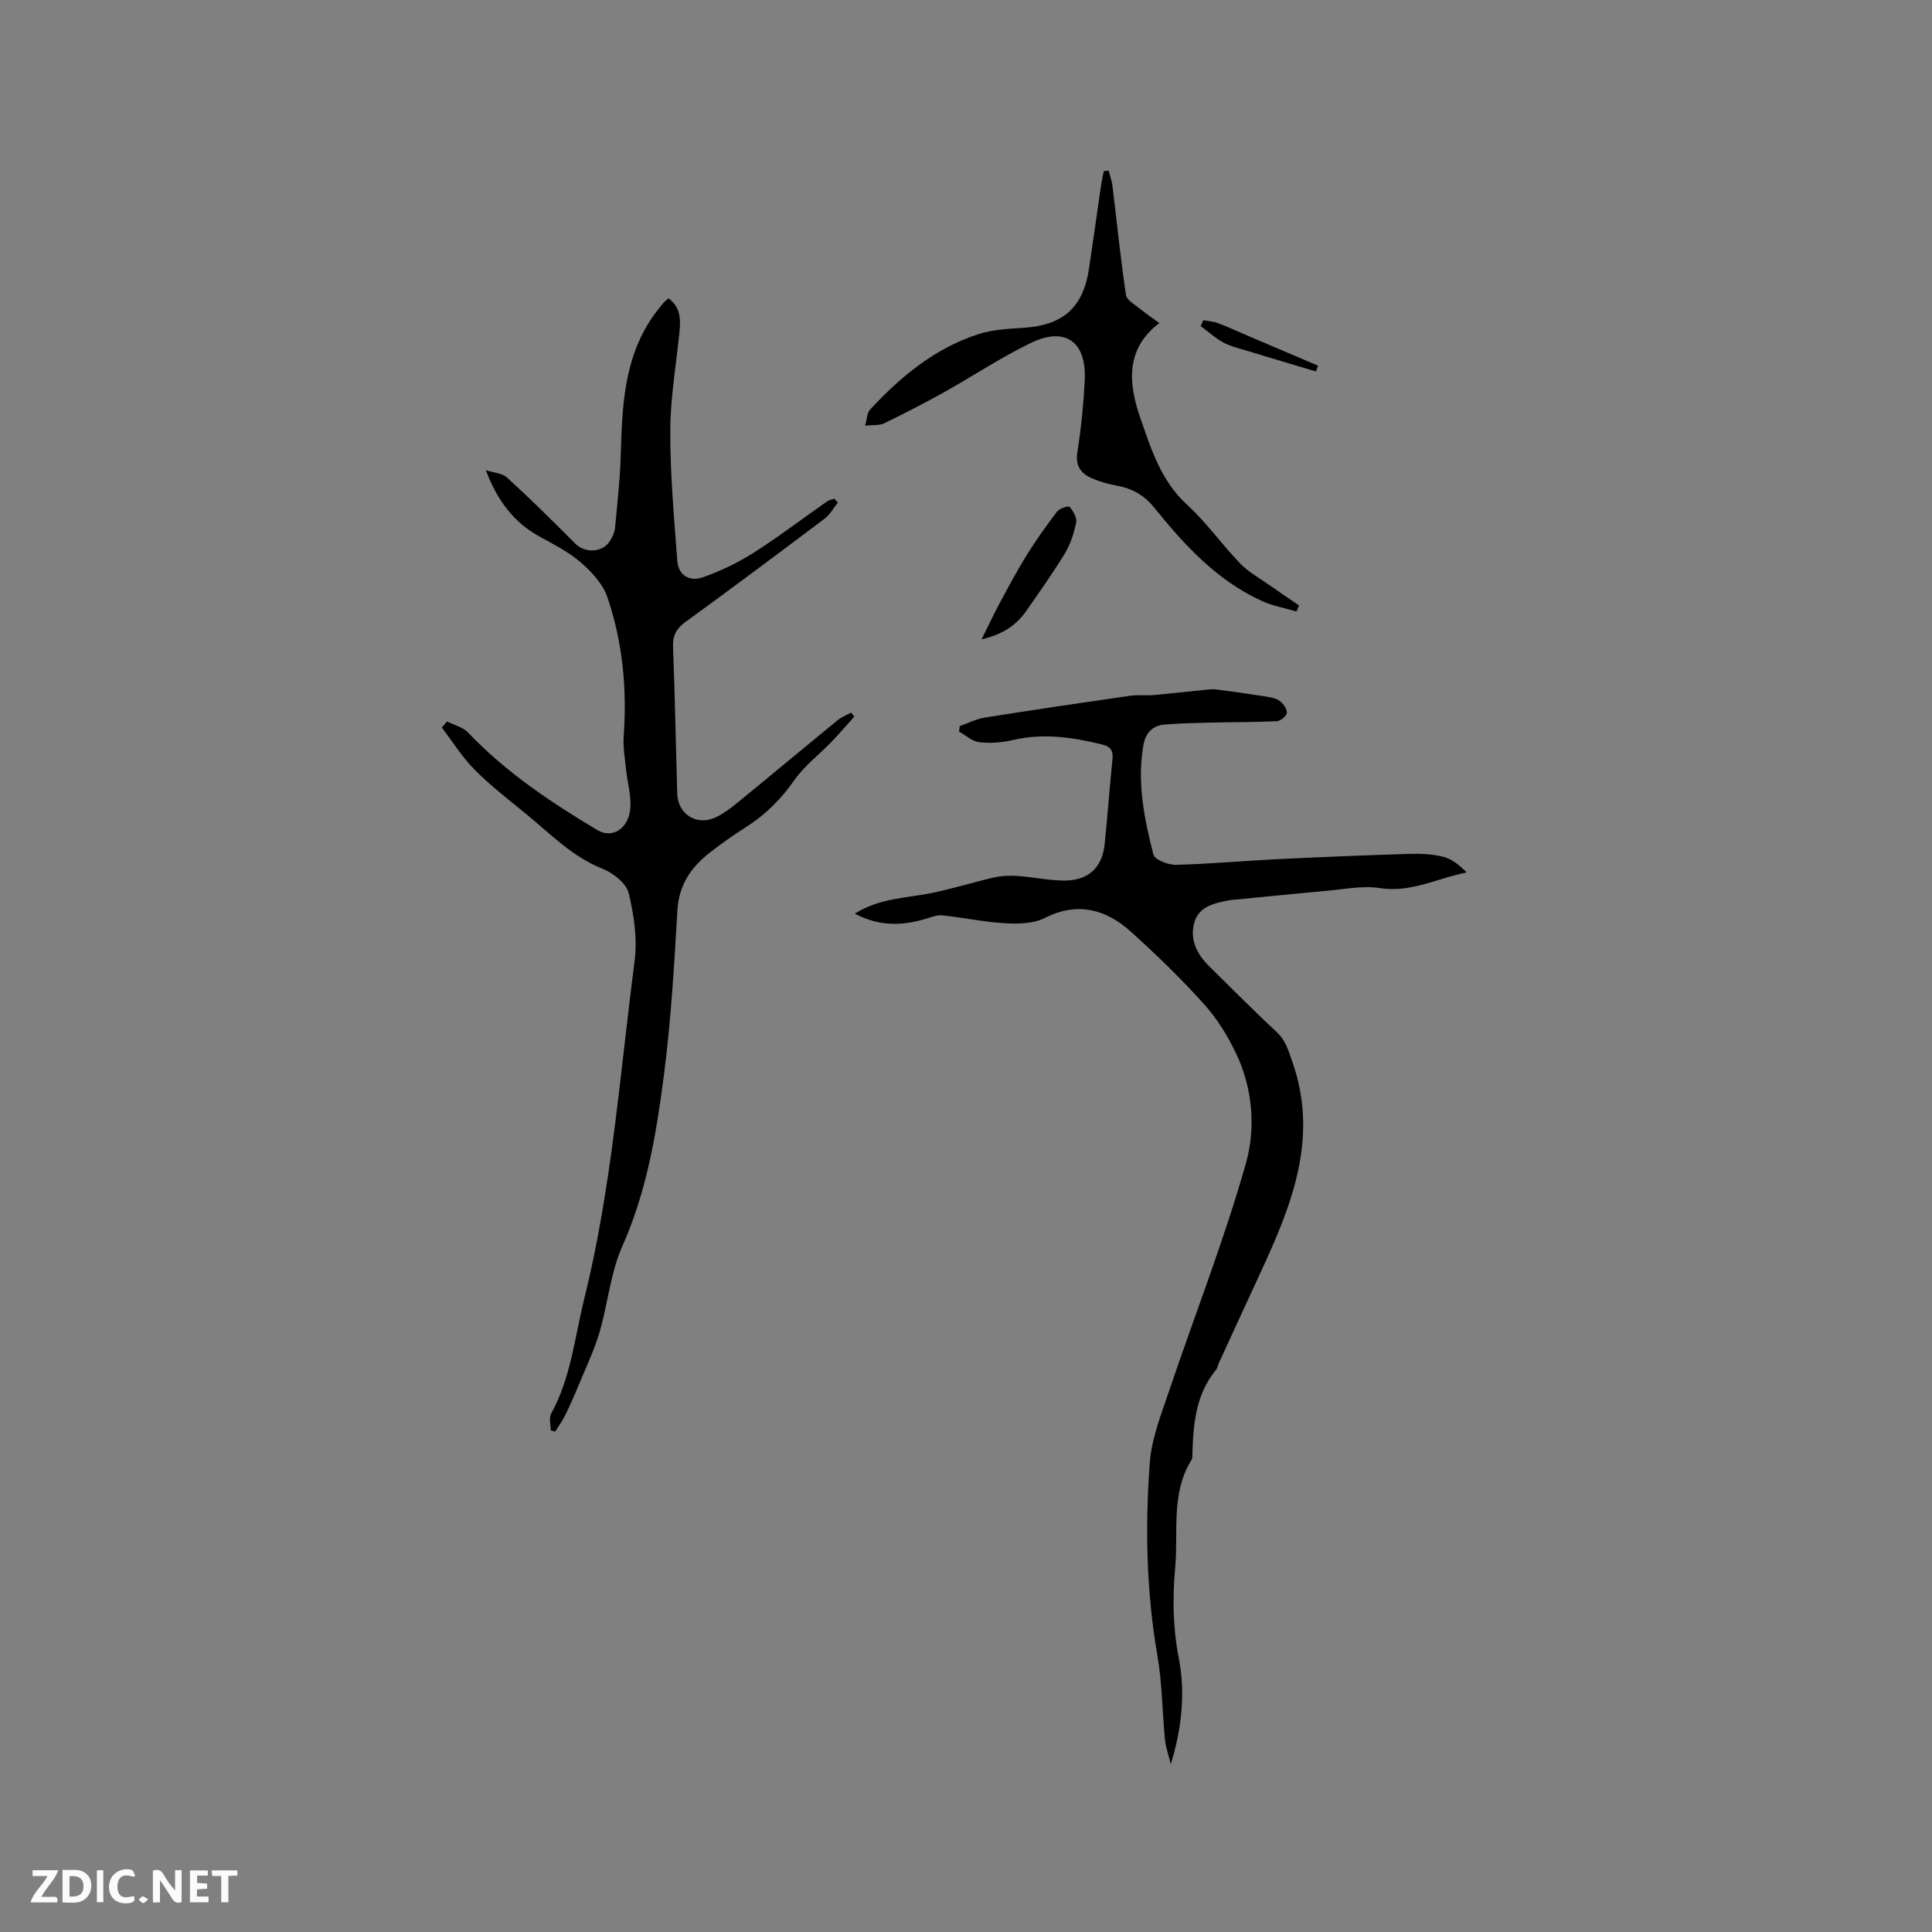 <svg enable-background="new 0 0 400 400" viewBox="0 0 400 400" xmlns="http://www.w3.org/2000/svg"><rect x="0" y="0" width="400" height="400" fill="#808080" stroke="none"/><g fill="#fbfafc"><path d="m37.59 393.81c-.92.31-1.52.05-2-.78-.7-1.2-1.52-2.34-2.47-3.78v4.59c-.55.03-.95.05-1.41.07-.03-.37-.06-.64-.06-.91 0-1.91 0-3.81 0-5.7 1.13-.41 1.77-.03 2.29.91.62 1.11 1.38 2.14 2.31 3.19v-4.2h1.35v6.61z"/><path d="m12.94 393.88v-6.75c1.9.19 3.93-.54 5.37 1.29.8 1.01.78 2.88.03 3.97-1.37 1.97-3.4 1.51-5.4 1.49m1.45-1.22c2.04.12 2.92-.58 2.89-2.21-.03-1.51-.98-2.19-2.89-2z"/><path d="m11.81 393.87h-5.49c.68-2.18 2.47-3.48 3.51-5.45h-3.08v-1.21h5.29c-.71 2.13-2.44 3.48-3.47 5.51.86 0 1.63.04 2.39-.01.79-.05 1.14.21.85 1.16"/><path d="m39.33 393.86v-6.61h3.7v1.07h-2.22v1.52c.68.04 1.34.09 2.07.13v1.07c-.72.05-1.38.09-2.1.14v1.48h2.4v1.19h-3.85z"/><path d="m27.71 388.56c-1.15-.3-2.46-.61-3.1.64-.37.73-.41 1.93-.06 2.67.63 1.35 1.99.93 3.17.68.35.94-.01 1.32-.93 1.46-1.62.25-3.05-.27-3.76-1.48-.73-1.24-.6-3.03.31-4.17.88-1.11 2.71-1.7 4-1.16.32.13.44.74.65 1.12-.1.08-.19.16-.28.24"/><path d="m49.15 387.24v1.07c-.59.02-1.17.05-1.87.08v5.44h-1.48v-5.44h-1.85c-.05-.4-.08-.73-.13-1.15z"/><path d="m20.06 387.21h1.33v6.62h-1.33z"/><path d="m30.68 393.25c-.49.38-.8.79-1.05.76-.32-.05-.6-.45-.9-.7.26-.24.51-.64.8-.67.29-.04.62.3 1.15.61"/></g><path d="m176.98 189.16c5.04-3.18 10.44-3.2 15.6-4.21 4.43-.87 8.76-2.26 13.17-3.27 1.59-.36 3.3-.43 4.93-.32 3.16.22 6.31.9 9.47.95 5.13.08 8.06-2.61 8.57-7.62.59-5.8 1-11.62 1.6-17.42.19-1.8-.29-2.68-2.14-3.13-6.13-1.51-12.23-2.4-18.53-.91-2.23.53-4.65.69-6.92.43-1.45-.17-2.78-1.42-4.16-2.18.04-.38.09-.76.13-1.15 1.73-.6 3.41-1.47 5.19-1.76 10.04-1.6 20.09-3.08 30.15-4.53 1.55-.22 3.15 0 4.72-.13 3.54-.31 7.07-.72 10.6-1.07.81-.08 1.65-.2 2.45-.1 3.36.43 6.72.91 10.07 1.44 1.03.16 2.19.33 3 .9.76.54 1.57 1.64 1.55 2.47-.02.63-1.28 1.72-2.03 1.76-4.51.23-9.04.18-13.56.29-3.26.08-6.53.13-9.78.42-2.49.22-3.9 1.76-4.34 4.3-1.34 7.72.19 15.21 2.08 22.6.27 1.07 3.05 2.17 4.65 2.13 6.95-.17 13.9-.82 20.85-1.16 9.2-.45 18.41-.82 27.61-1.11 2.31-.07 4.72.05 6.94.62 1.76.45 3.32 1.72 4.81 3.23-6.13 1.22-11.57 4.25-17.99 3.24-3.57-.56-7.37.25-11.06.57-6.23.55-12.44 1.2-18.67 1.8-.42.04-.85.04-1.27.12-3.05.61-6.4 1.16-7.39 4.61-1.02 3.54.54 6.61 3.12 9.14 4.62 4.52 9.16 9.14 13.9 13.54 1.9 1.77 2.46 3.87 3.28 6.21 5.52 15.79-.18 29.74-6.62 43.64-2.88 6.22-5.74 12.46-8.6 18.69-.22.48-.3 1.06-.62 1.45-4.1 4.98-4.66 10.94-4.86 17.03-.02.53.07 1.16-.18 1.56-4.33 6.96-2.71 14.85-3.39 22.34-.56 6.19-.49 12.38.73 18.64 1.43 7.28.62 14.7-1.64 22.04-.41-1.71-1.03-3.4-1.21-5.13-.57-5.75-.56-11.59-1.55-17.27-2.3-13.26-2.57-26.6-1.6-39.92.37-5.07 2.37-10.08 4.02-14.98 5.3-15.74 11.43-31.24 15.92-47.21 2.03-7.21 1.37-15.42-2.06-22.63-1.74-3.65-3.96-7.25-6.66-10.24-4.74-5.26-9.85-10.23-15.12-14.97-5.18-4.65-11.01-6.28-17.82-2.85-2.3 1.16-5.35 1.26-8.02 1.11-4.4-.25-8.75-1.15-13.14-1.64-.97-.11-2.03.25-3 .56-5.03 1.59-9.94 1.86-15.18-.92z" fill="#010000"/><path d="m173.48 104.05c-.91 1.12-1.63 2.48-2.74 3.32-9.56 7.21-19.16 14.38-28.85 21.42-1.95 1.42-2.64 2.88-2.54 5.26.39 10.06.57 20.14.86 30.2.12 4.44 4.16 6.89 8.19 4.87 1.59-.79 3.05-1.92 4.43-3.05 6.89-5.63 13.72-11.34 20.61-16.97.81-.66 1.85-1.05 2.78-1.56.22.27.44.55.66.82-1.57 1.75-3.1 3.54-4.73 5.23-2.55 2.65-5.59 4.94-7.67 7.91-2.74 3.9-5.92 7.12-9.91 9.66-2.59 1.65-5.11 3.42-7.54 5.31-3.89 3.02-6.47 6.67-6.78 11.97-.66 11.43-1.34 22.88-2.8 34.22-1.56 12.03-3.54 23.99-8.59 35.32-2.49 5.59-3.01 12.03-4.77 17.97-1.14 3.82-2.9 7.46-4.43 11.16-.84 2.04-1.73 4.05-2.71 6.03-.57 1.15-1.34 2.19-2.02 3.27-.3-.09-.6-.19-.9-.28 0-1.16-.42-2.55.07-3.43 4.09-7.4 4.86-15.71 6.84-23.7 5.71-22.99 7.4-46.57 10.44-69.95.6-4.62-.11-9.59-1.22-14.15-.5-2.03-3.21-4.16-5.4-5.03-6.33-2.5-10.86-7.29-15.92-11.42-3.62-2.95-7.33-5.82-10.6-9.12-2.57-2.59-4.54-5.78-6.78-8.71.37-.41.73-.82 1.1-1.24 1.47.74 3.27 1.16 4.34 2.28 7.83 8.23 17.15 14.45 26.81 20.22 2.98 1.78 6.4-.22 6.78-4.45.24-2.66-.6-5.42-.87-8.14-.24-2.29-.65-4.6-.49-6.87.7-9.85-.21-19.53-3.4-28.84-.93-2.7-3.23-5.19-5.46-7.12-2.53-2.19-5.63-3.75-8.6-5.39-5.34-2.95-8.76-7.52-11.08-13.71 1.48.48 3.34.56 4.39 1.52 4.84 4.41 9.5 9.02 14.12 13.67 2.03 2.04 5.69 1.9 7.21-.59.49-.79.94-1.73 1.02-2.63.48-5.02 1.04-10.05 1.19-15.09.28-9.9.62-19.75 6.42-28.38.71-1.05 1.51-2.04 2.31-3.03.32-.4.75-.7 1.16-1.07 2.49 1.83 2.53 4.32 2.27 6.93-.69 6.85-1.89 13.7-1.91 20.55-.02 8.97.79 17.94 1.46 26.9.21 2.86 2.43 4.38 5.27 3.39 3.64-1.28 7.22-2.99 10.48-5.06 5.25-3.33 10.2-7.12 15.3-10.69.41-.29.98-.35 1.48-.52.2.27.46.53.72.79z" fill="#010000"/><path d="m179.11 88.13c.42-1.44.41-2.67 1.02-3.32 6.32-6.82 13.39-12.68 22.37-15.6 2.96-.97 6.23-1.14 9.39-1.34 8.18-.52 12.34-4.14 13.56-12.18.86-5.65 1.63-11.32 2.46-16.97.16-1.1.41-2.2.62-3.29.33-.04.67-.08 1-.11.27 1.07.67 2.12.8 3.21.92 7.51 1.67 15.05 2.79 22.54.17 1.12 1.93 2.05 3.03 2.96 1.14.94 2.37 1.75 3.89 2.86-7.26 5.43-6.3 12.92-3.94 19.67 2.2 6.31 4.25 12.99 9.64 17.91 4.03 3.68 7.23 8.26 11.04 12.21 1.72 1.78 4.01 3.02 6.07 4.48 2.02 1.42 4.07 2.8 6.11 4.2-.18.42-.36.83-.54 1.25-2.38-.71-4.87-1.15-7.11-2.16-9.33-4.23-16.06-11.57-22.33-19.34-2.07-2.56-4.51-3.95-7.66-4.54-1.85-.34-3.73-.86-5.44-1.64-2.19-.99-3.25-2.58-2.82-5.33.77-4.91 1.27-9.88 1.52-14.85.41-8-4.02-11.21-11.17-7.74-6.25 3.03-12.07 6.92-18.15 10.31-4.03 2.25-8.15 4.35-12.3 6.37-.97.43-2.23.26-3.85.44z" fill="#010000"/><path d="m203.22 132.37c1.51-3.03 2.59-5.35 3.8-7.59 1.8-3.33 3.57-6.68 5.57-9.89 1.93-3.1 4.06-6.09 6.28-8.99.5-.66 2.36-1.23 2.57-.98.74.88 1.57 2.24 1.38 3.21-.46 2.24-1.19 4.54-2.37 6.48-2.46 4.06-5.23 7.93-7.94 11.83-2.04 2.93-4.77 4.88-9.29 5.93z" fill="#010000"/><path d="m249.15 66.28c1.04.21 2.13.28 3.1.65 2.09.79 4.11 1.75 6.17 2.62 4.82 2.06 9.65 4.11 14.47 6.16-.15.4-.29.8-.44 1.2-4.83-1.45-9.67-2.88-14.5-4.35-1.61-.49-3.29-.89-4.74-1.69-1.65-.91-3.09-2.22-4.62-3.36.19-.41.37-.82.56-1.23z" fill="#010000"/></svg>